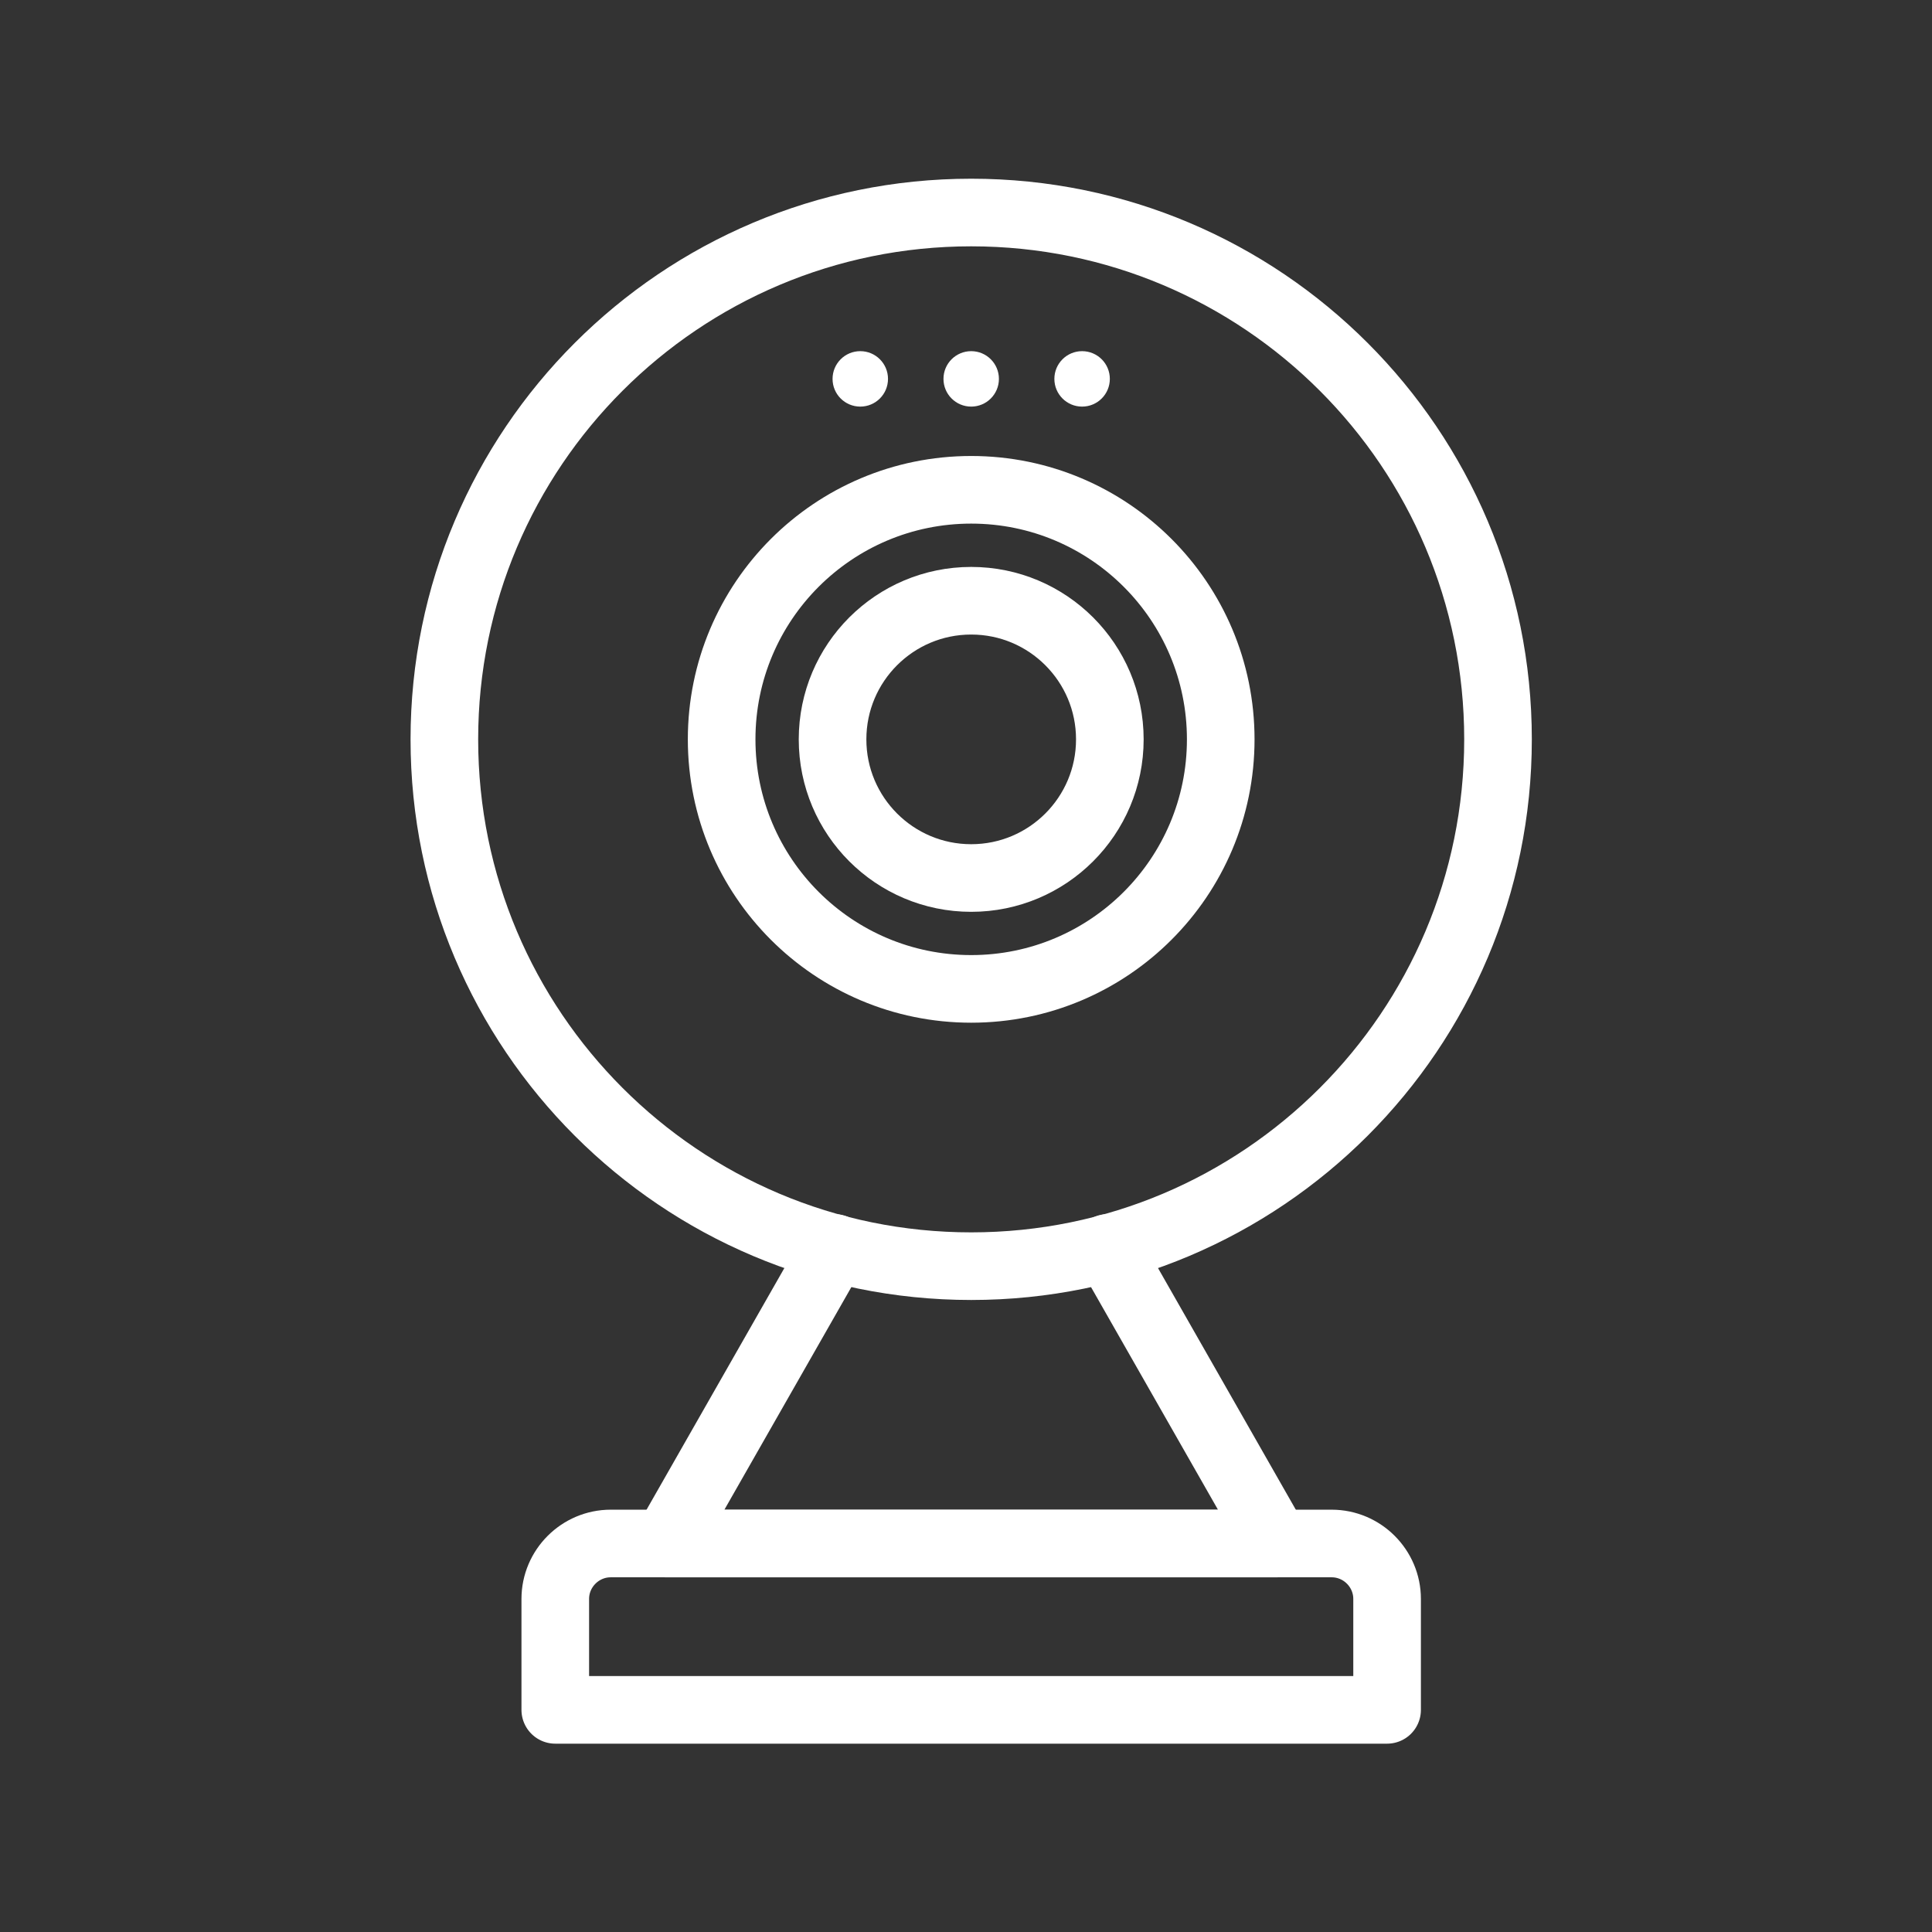 <svg width="100" height="100" viewBox="0 0 100 100" fill="none" xmlns="http://www.w3.org/2000/svg">
<rect x="0" y="0" width="100" height="100" fill="#333333" stroke="none"/>
<path d="M50.269 65.537C65.329 65.537 77.537 53.328 77.537 38.269C77.537 23.209 65.329 11 50.269 11C35.209 11 23 23.209 23 38.269C23 53.328 35.209 65.537 50.269 65.537Z" stroke="white" stroke-width="3.5" stroke-linecap="round" stroke-linejoin="round"/>
<path d="M50.269 51.185C57.402 51.185 63.185 45.402 63.185 38.268C63.185 31.135 57.402 25.352 50.269 25.352C43.135 25.352 37.352 31.135 37.352 38.268C37.352 45.402 43.135 51.185 50.269 51.185Z" stroke="white" stroke-width="3.5" stroke-linecap="round" stroke-linejoin="round"/>
<path d="M50.269 45.446C54.232 45.446 57.445 42.233 57.445 38.27C57.445 34.306 54.232 31.094 50.269 31.094C46.306 31.094 43.093 34.306 43.093 38.27C43.093 42.233 46.306 45.446 50.269 45.446Z" stroke="white" stroke-width="3.5" stroke-linecap="round" stroke-linejoin="round"/>
<path d="M50.269 21.046C51.061 21.046 51.704 20.404 51.704 19.611C51.704 18.818 51.061 18.176 50.269 18.176C49.476 18.176 48.834 18.818 48.834 19.611C48.834 20.404 49.476 21.046 50.269 21.046Z" fill="white"/>
<path d="M44.528 21.046C45.321 21.046 45.963 20.404 45.963 19.611C45.963 18.818 45.321 18.176 44.528 18.176C43.735 18.176 43.093 18.818 43.093 19.611C43.093 20.404 43.735 21.046 44.528 21.046Z" fill="white"/>
<path d="M56.009 21.046C56.802 21.046 57.445 20.404 57.445 19.611C57.445 18.818 56.802 18.176 56.009 18.176C55.217 18.176 54.574 18.818 54.574 19.611C54.574 20.404 55.217 21.046 56.009 21.046Z" fill="white"/>
<path d="M31.611 79.891H68.926C70.505 79.891 71.796 81.182 71.796 82.761V88.502H28.741V82.761C28.741 81.182 30.032 79.891 31.611 79.891Z" stroke="white" stroke-width="3.5" stroke-linecap="round" stroke-linejoin="round"/>
<path d="M57.33 64.594L66.055 79.893H34.481L43.207 64.594" stroke="white" stroke-width="3.5" stroke-linecap="round" stroke-linejoin="round"/>
</svg>
